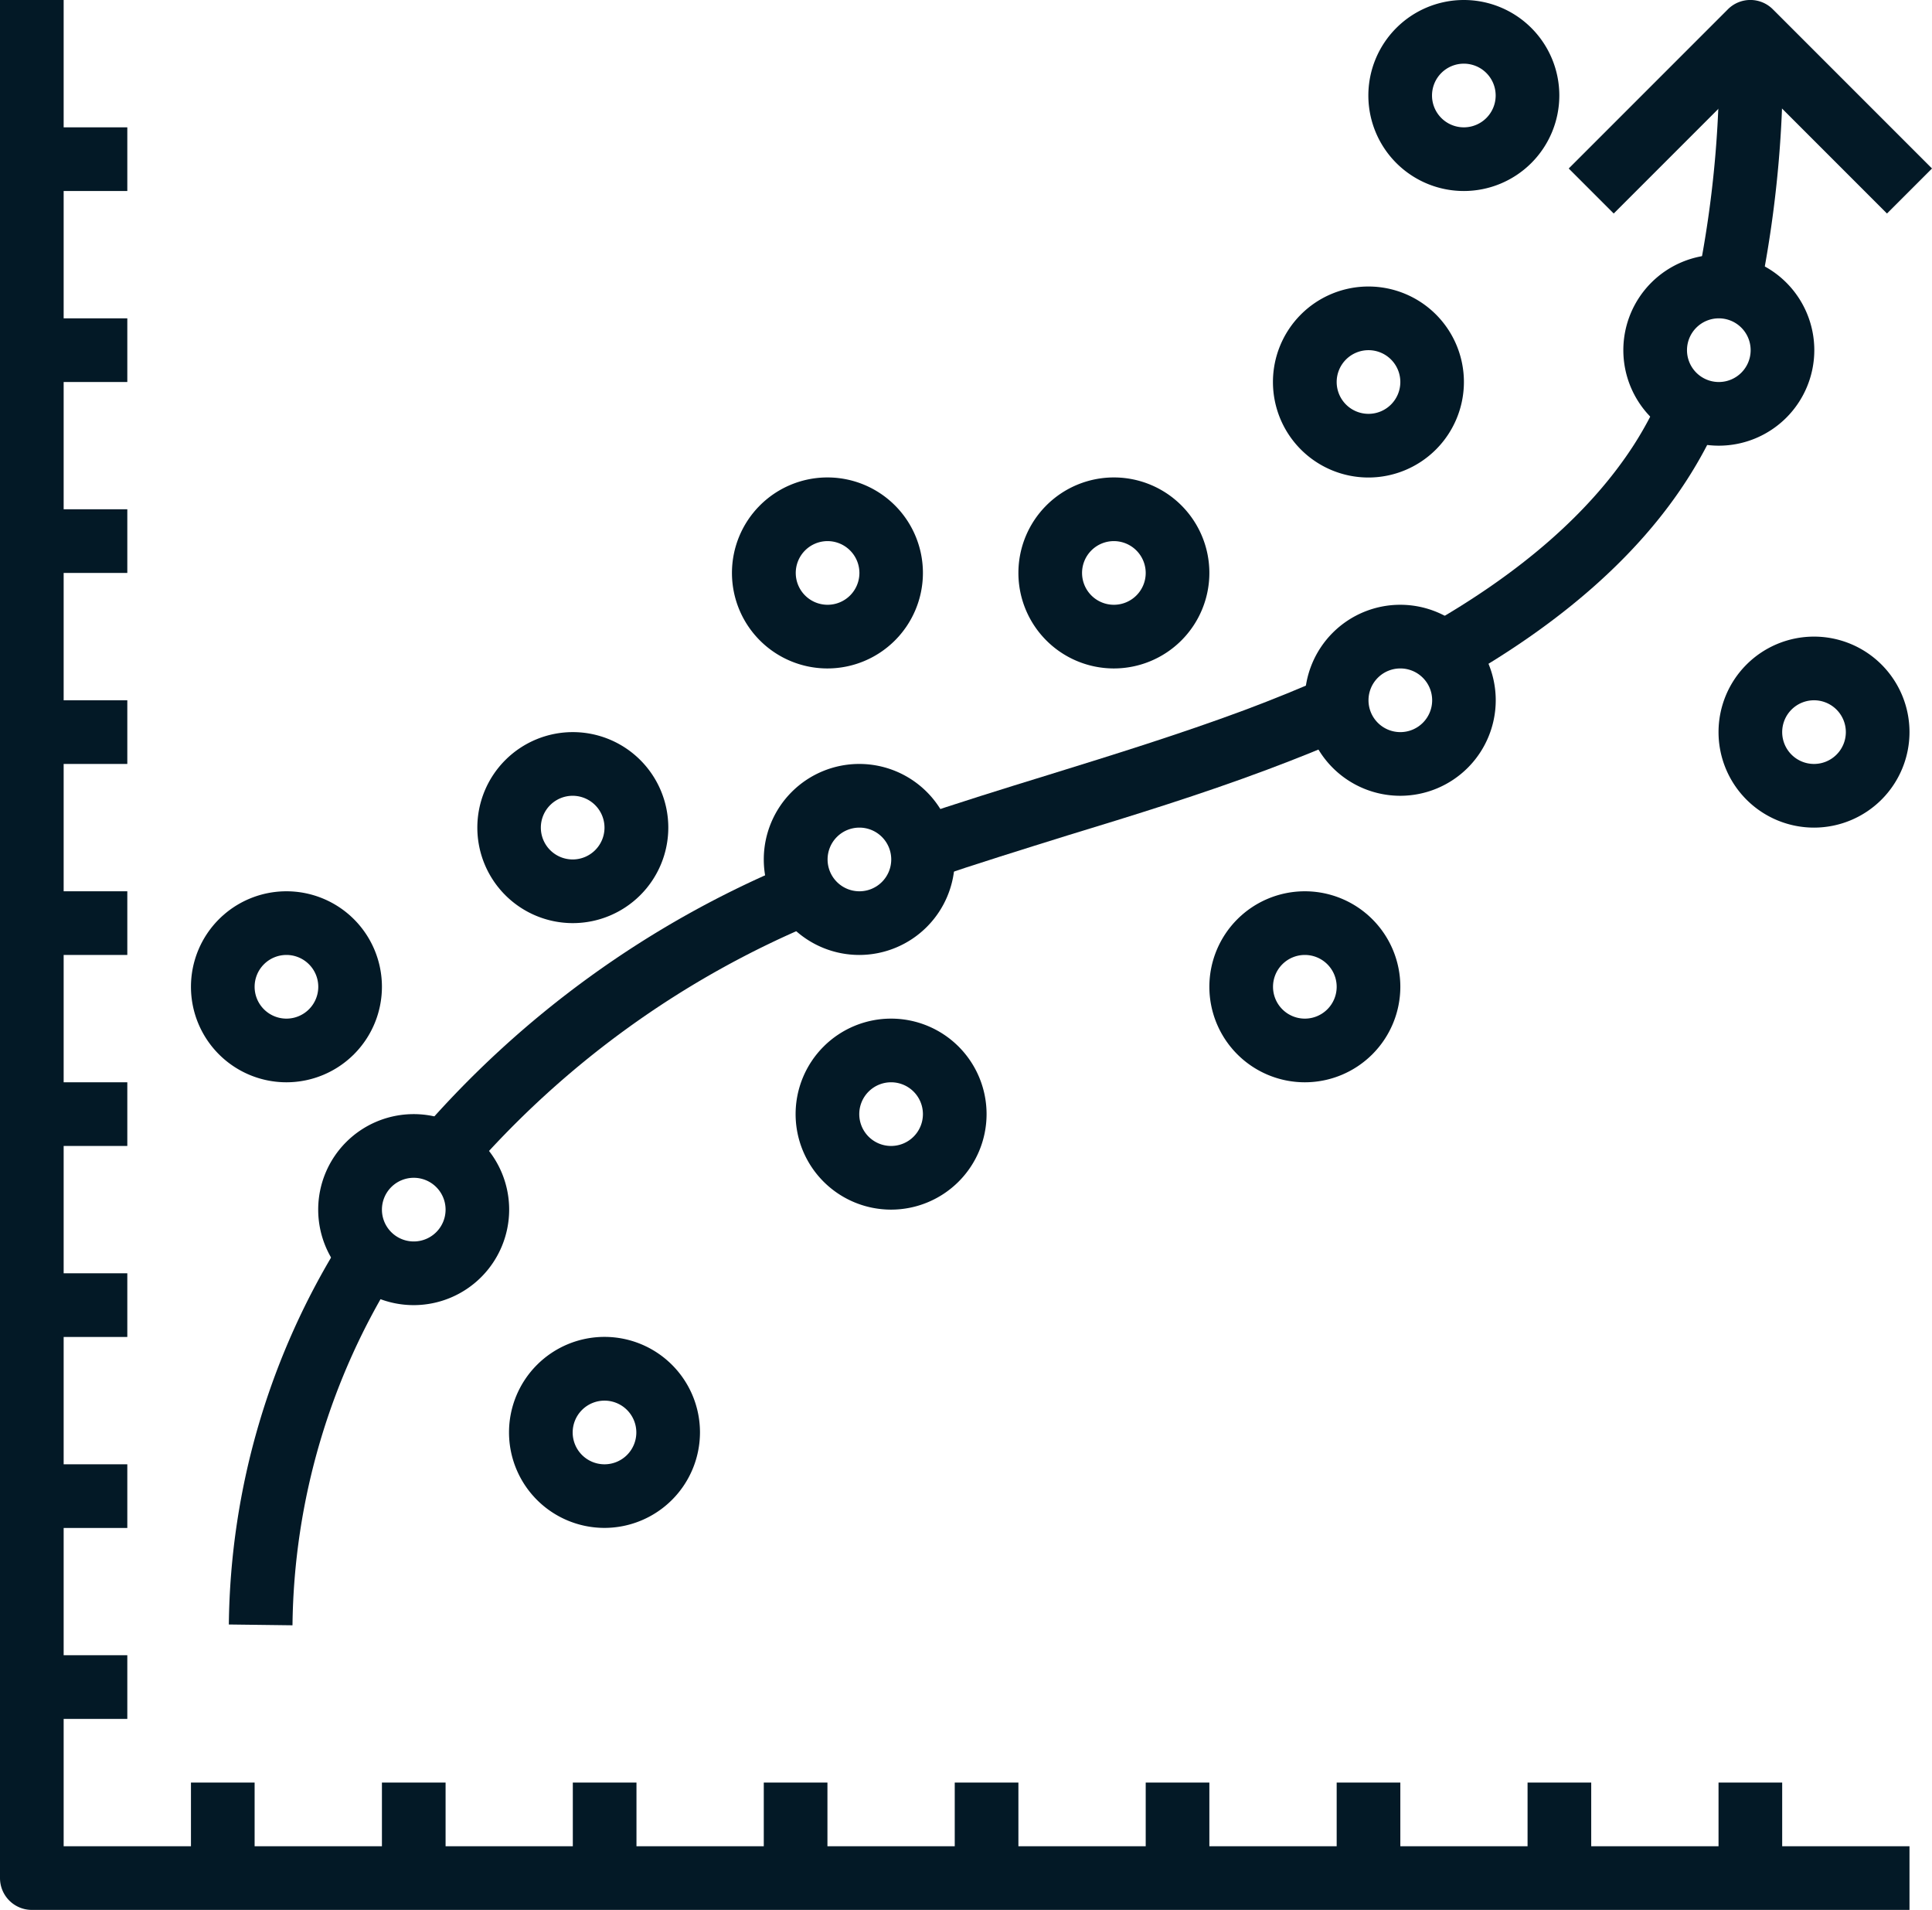 <svg viewBox="0 0 265.27 262.18" xmlns="http://www.w3.org/2000/svg"><g fill="#031926"><path d="m262.18 262.18h-257.81a4.37 4.37 0 0 1 -4.37-4.37v-257.81h8.74v253.44h253.44z"/><path d="m26.22 244.7h8.74v13.11h-8.74z"/><path d="m52.44 244.7h8.74v13.11h-8.74z"/><path d="m78.65 244.7h8.74v13.11h-8.74z"/><path d="m104.87 244.7h8.74v13.11h-8.74z"/><path d="m131.09 244.7h8.74v13.11h-8.74z"/><path d="m157.31 244.7h8.74v13.11h-8.74z"/><path d="m183.53 244.7h8.74v13.11h-8.74z"/><path d="m209.74 244.7h8.74v13.11h-8.74z"/><path d="m235.96 244.7h8.74v13.11h-8.74z"/><path d="m4.37 17.48h13.11v8.74h-13.11z"/><path d="m4.37 43.7h13.11v8.74h-13.11z"/><path d="m4.37 69.91h13.11v8.74h-13.11z"/><path d="m4.37 96.13h13.11v8.74h-13.11z"/><path d="m4.37 122.35h13.11v8.74h-13.11z"/><path d="m4.37 148.57h13.11v8.74h-13.11z"/><path d="m4.37 174.79h13.11v8.74h-13.11z"/><path d="m4.37 201.01h13.11v8.74h-13.11z"/><path d="m4.37 227.22h13.11v8.74h-13.11z"/><path d="m64.29 161.19-6.66-5.66a136.62 136.62 0 0 1 51.19-37 4.25 4.25 0 0 1 1.69-.34v4.42l1.67 4a128 128 0 0 0 -47.89 34.58z"/><path d="m200.32 93.51-4.32-7.6c12.88-7.3 22.41-15.65 28.33-24.83a50 50 0 0 0 3.74-7l8 3.54a60.28 60.28 0 0 1 -4.39 8.16c-6.68 10.42-17.24 19.74-31.36 27.73z"/><path d="m241.58 40.39-8.53-1.87a149.63 149.63 0 0 0 2.95-34.08l8.74-.14a158 158 0 0 1 -3.16 36.09z"/><path d="m128 120.63-2.8-8.27c6.22-2.11 12.51-4.07 18.79-6 8.89-2.75 18.08-5.61 26.88-8.88 4.19-1.57 7.66-3 10.92-4.44l3.58 8c-3.44 1.53-7.07 3-11.45 4.64-9 3.37-18.34 6.26-27.34 9-6.22 1.94-12.43 3.87-18.58 5.95z"/><path d="m40.16 223.11-8.74-.11a101.44 101.44 0 0 1 15.64-53l7.43 4.6a92.83 92.83 0 0 0 -14.33 48.51z"/><path d="m259.09 29.31-18.76-18.76-18.76 18.76-6.18-6.18 21.85-21.85a4.36 4.36 0 0 1 6.18 0l21.85 21.85z"/><path d="m83 209.74a13.11 13.11 0 1 1 13.11-13.1 13.13 13.13 0 0 1 -13.11 13.1zm0-17.47a4.37 4.37 0 1 0 4.37 4.37 4.37 4.37 0 0 0 -4.37-4.37z"/><path d="m39.33 148.57a13.11 13.11 0 1 1 13.11-13.11 13.12 13.12 0 0 1 -13.11 13.11zm0-17.48a4.37 4.37 0 1 0 4.37 4.37 4.37 4.37 0 0 0 -4.37-4.37z"/><path d="m118 131.09a13.11 13.11 0 1 1 13.09-13.09 13.12 13.12 0 0 1 -13.09 13.09zm0-17.48a4.37 4.37 0 1 0 4.37 4.37 4.37 4.37 0 0 0 -4.37-4.37z"/><path d="m122.35 166.05a13.11 13.11 0 1 1 13.11-13.11 13.12 13.12 0 0 1 -13.11 13.11zm0-17.48a4.37 4.37 0 1 0 4.37 4.37 4.37 4.37 0 0 0 -4.37-4.37z"/><path d="m192.27 109.24a13.11 13.11 0 1 1 13.1-13.11 13.12 13.12 0 0 1 -13.1 13.11zm0-17.48a4.37 4.37 0 1 0 4.37 4.37 4.37 4.37 0 0 0 -4.37-4.37z"/><path d="m179.16 148.57a13.11 13.11 0 1 1 13.11-13.11 13.12 13.12 0 0 1 -13.11 13.11zm0-17.48a4.37 4.37 0 1 0 4.37 4.37 4.37 4.37 0 0 0 -4.37-4.37z"/><path d="m113.61 91.76a13.11 13.11 0 1 1 13.11-13.11 13.12 13.12 0 0 1 -13.11 13.11zm0-17.48a4.37 4.37 0 1 0 4.39 4.37 4.38 4.38 0 0 0 -4.39-4.37z"/><path d="m249.07 113.61a13.11 13.11 0 1 1 13.11-13.11 13.12 13.12 0 0 1 -13.11 13.11zm0-17.48a4.37 4.37 0 1 0 4.37 4.37 4.37 4.37 0 0 0 -4.37-4.37z"/><path d="m236 61.18a13.11 13.11 0 1 1 13.11-13.11 13.12 13.12 0 0 1 -13.11 13.11zm0-17.48a4.37 4.37 0 1 0 4.37 4.37 4.37 4.37 0 0 0 -4.37-4.37z"/><path d="m187.9 65.55a13.11 13.11 0 1 1 13.1-13.11 13.12 13.12 0 0 1 -13.1 13.11zm0-17.48a4.37 4.37 0 1 0 4.37 4.37 4.37 4.37 0 0 0 -4.37-4.37z"/><path d="m152.94 91.76a13.11 13.11 0 1 1 13.11-13.11 13.12 13.12 0 0 1 -13.11 13.11zm0-17.48a4.37 4.37 0 1 0 4.37 4.37 4.38 4.38 0 0 0 -4.37-4.37z"/><path d="m201 26.22a13.11 13.11 0 1 1 13.1-13.11 13.12 13.12 0 0 1 -13.1 13.11zm0-17.48a4.37 4.37 0 1 0 4.36 4.37 4.37 4.37 0 0 0 -4.36-4.37z"/><path d="m78.65 126.72a13.11 13.11 0 1 1 13.11-13.11 13.12 13.12 0 0 1 -13.11 13.11zm0-17.48a4.37 4.37 0 1 0 4.35 4.37 4.38 4.38 0 0 0 -4.35-4.37z"/><path d="m56.81 179.16a13.11 13.11 0 1 1 13.1-13.11 13.12 13.12 0 0 1 -13.1 13.11zm0-17.48a4.37 4.37 0 1 0 4.37 4.37 4.37 4.37 0 0 0 -4.37-4.37z"/></g></svg>